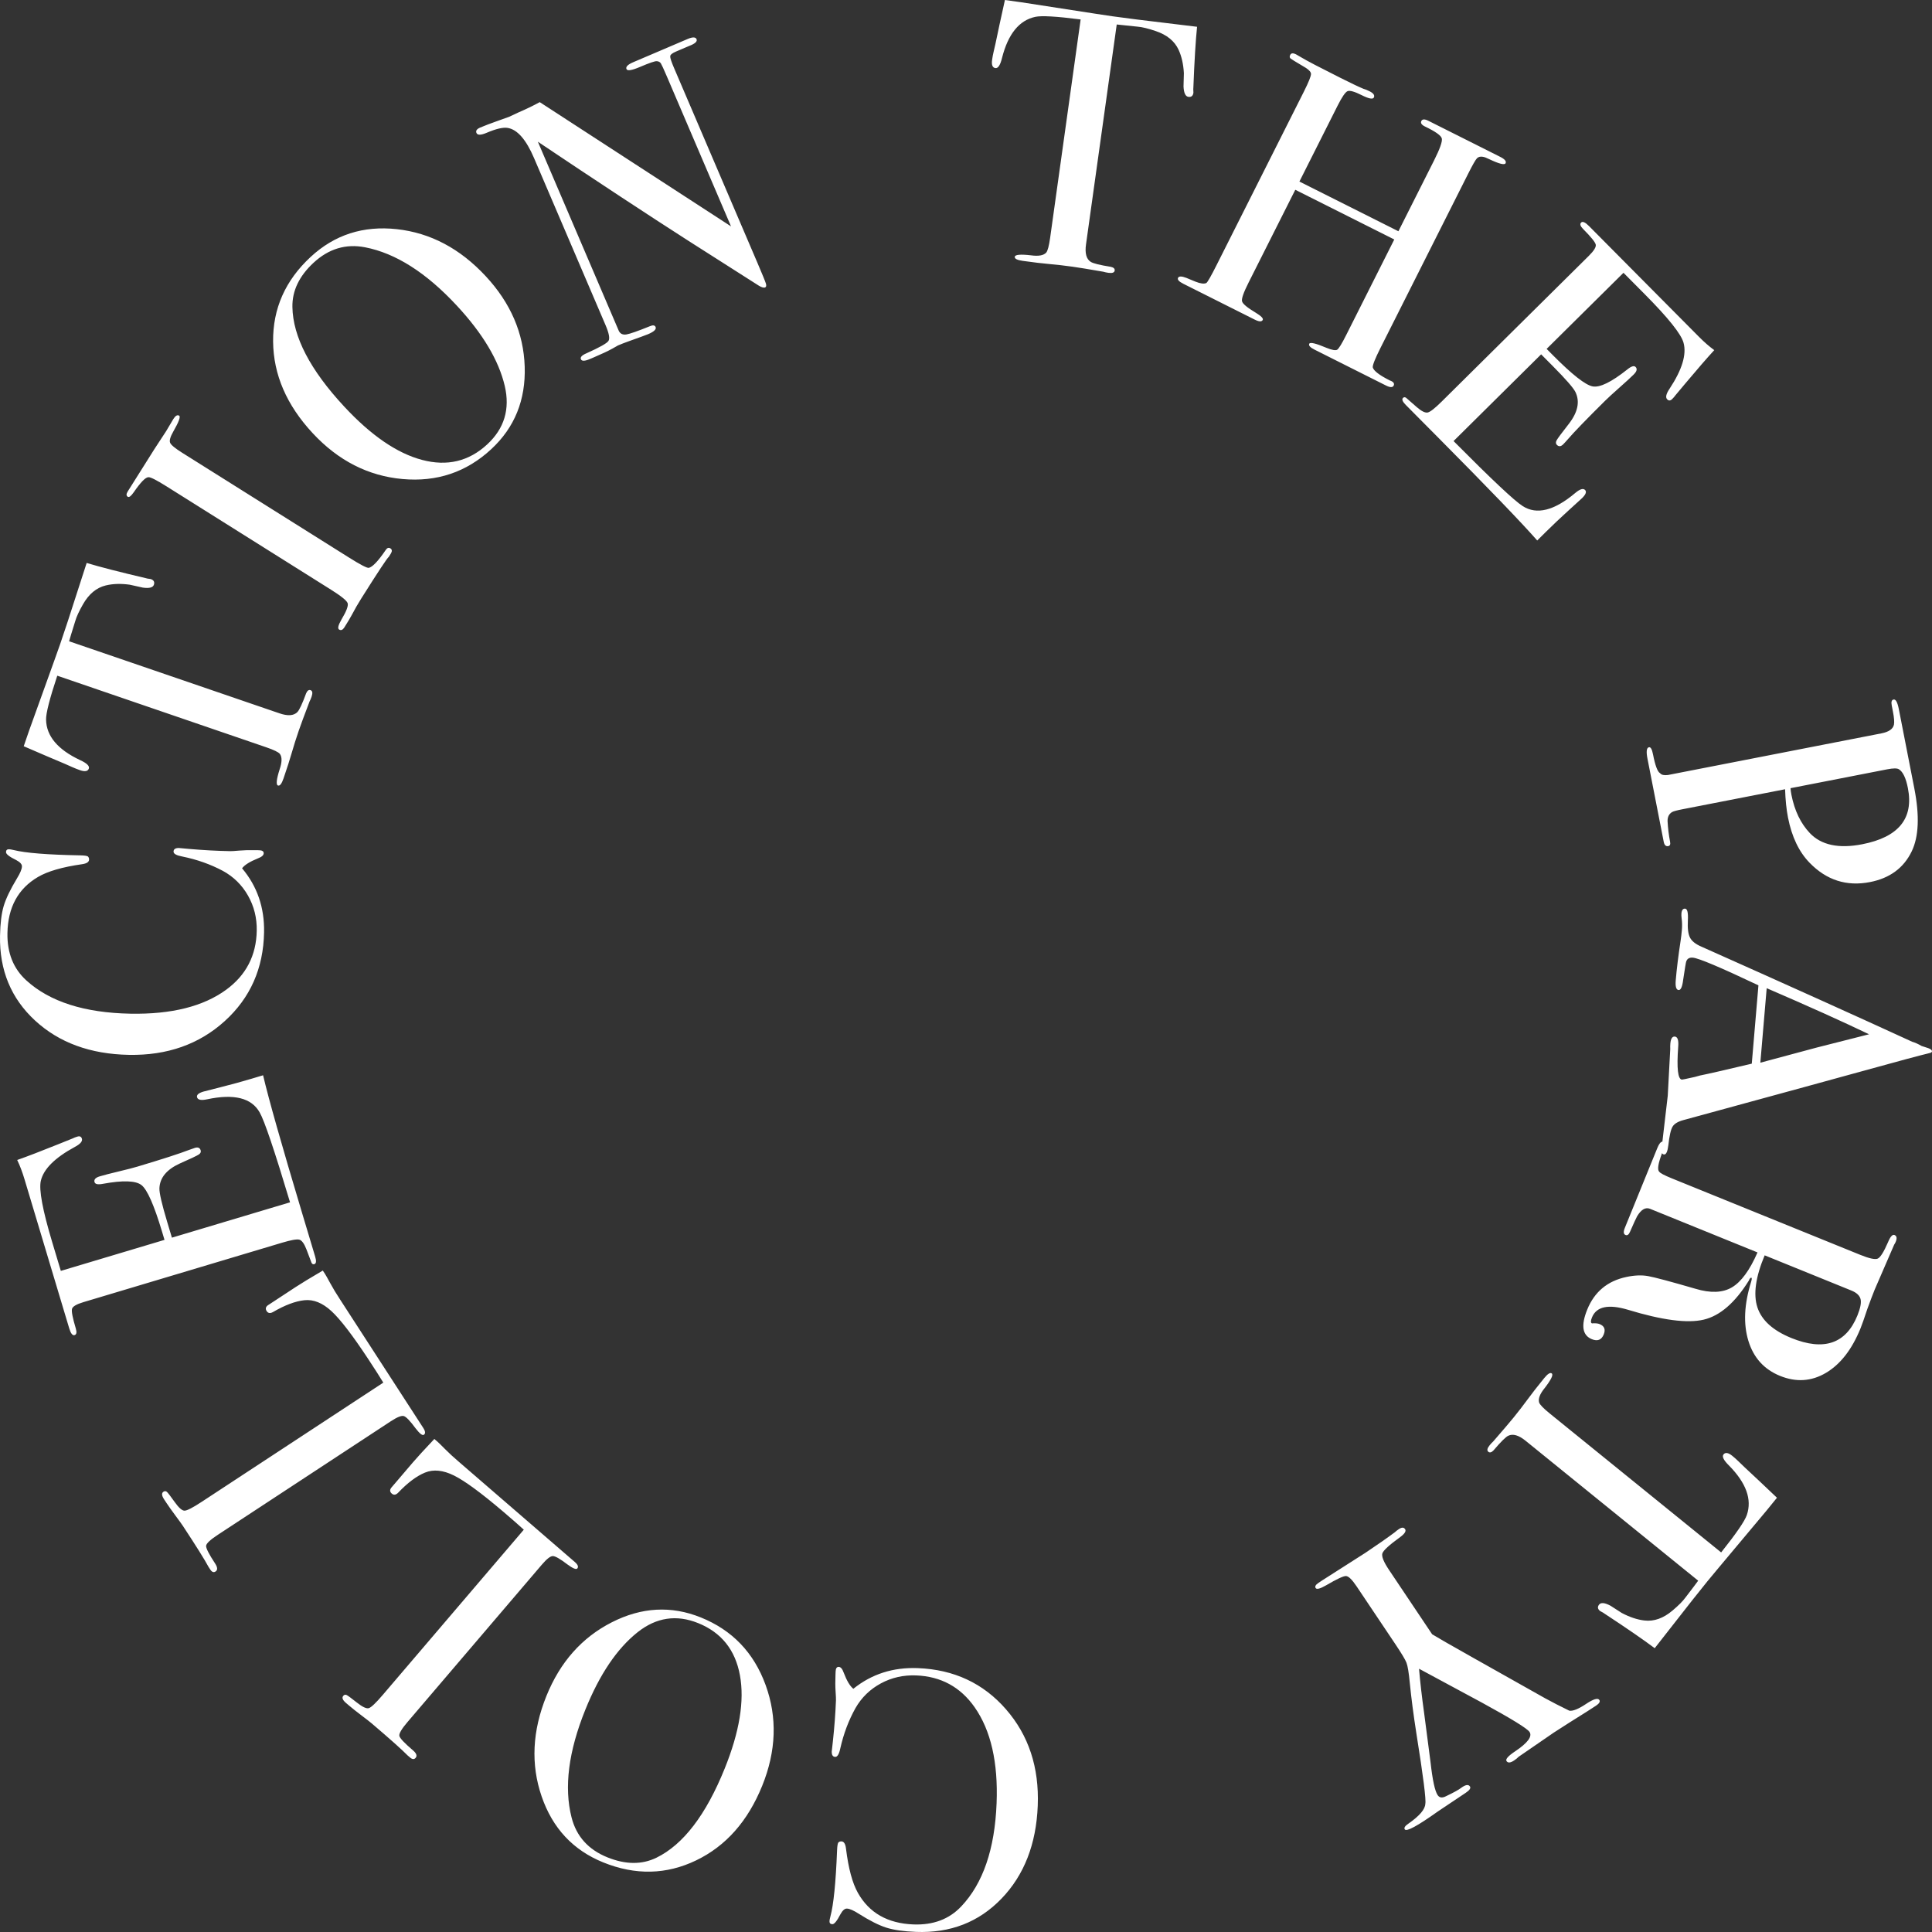 <?xml version="1.0" encoding="UTF-8"?>
<svg width="240px" height="240px" viewBox="0 0 240 240" version="1.1" xmlns="http://www.w3.org/2000/svg" xmlns:xlink="http://www.w3.org/1999/xlink">
    <rect x="0" y="0" width="240" height="240" fill="#333333" stroke="none"/>
    <title>Fill 1</title>
    <g id="WIDGET" stroke="none" stroke-width="1" fill="none" fill-rule="evenodd">
        <g id="0-copy" transform="translate(-602, -287)" fill="#FFFFFF">
            <path d="M629.059,477.659 L650.536,463.562 C651.326,463.044 651.867,462.826 652.157,462.908 C652.45,462.99 652.938,463.498 653.626,464.432 C654.129,465.084 654.469,465.353 654.647,465.236 C654.876,465.085 654.849,464.794 654.566,464.363 L644.252,448.438 C643.769,447.702 643.358,447.025 643.025,446.407 C642.691,445.791 642.475,445.405 642.375,445.252 L642.099,444.833 C640.52,445.759 639.4,446.441 638.736,446.876 L637.248,447.854 L636.711,448.205 C636.533,448.322 636.419,448.397 636.368,448.431 L635.412,449.058 C635.013,449.284 634.92,449.556 635.129,449.873 C635.305,450.142 635.567,450.18 635.913,449.986 C637.391,449.126 638.692,448.636 639.818,448.517 C640.943,448.399 642.06,448.848 643.169,449.869 C644.279,450.89 645.812,452.89 647.771,455.867 C648.575,457.088 649.191,458.051 649.616,458.755 L627.069,473.554 C625.949,474.29 625.233,474.659 624.925,474.661 C624.617,474.664 624.208,474.304 623.696,473.582 C623.186,472.861 622.863,472.443 622.733,472.328 C622.603,472.215 622.462,472.207 622.309,472.307 C622.054,472.473 622.078,472.786 622.379,473.244 L622.655,473.664 C622.941,474.098 623.32,474.632 623.792,475.269 C624.266,475.904 624.578,476.338 624.728,476.567 C626.37,479.061 627.428,480.752 627.904,481.642 L628.129,481.986 C628.331,482.291 628.546,482.369 628.776,482.218 C629.055,482.034 629.037,481.7 628.718,481.217 C627.948,480.047 627.577,479.316 627.604,479.024 C627.631,478.733 628.116,478.277 629.059,477.659 L629.059,477.659 Z M749.066,296.093 C749.05,296.645 749.034,297.196 749.021,297.747 C749.062,298.553 749.265,298.98 749.626,299.031 C749.989,299.082 750.197,298.911 750.251,298.518 C750.255,298.489 750.251,298.404 750.241,298.264 C750.229,298.123 750.231,298.008 750.243,297.917 C750.374,294.555 750.527,292.023 750.704,290.327 L743.165,289.414 C740.867,289.124 739.176,288.889 738.095,288.707 L728.874,287.283 L726.835,287 C726.338,289.236 725.948,291.043 725.664,292.416 L725.428,293.444 C725.351,293.772 725.289,294.102 725.243,294.433 C725.153,295.066 725.291,295.408 725.654,295.459 C725.986,295.506 726.261,295.083 726.477,294.19 C727.229,291.221 728.607,289.522 730.606,289.094 C731.368,288.923 733.247,289.031 736.241,289.418 L732.45,316.554 C732.31,317.552 732.148,318.16 731.964,318.38 C731.636,318.736 731.005,318.847 730.07,318.717 C728.766,318.567 728.097,318.627 728.06,318.899 C728.026,319.14 728.355,319.31 729.049,319.406 C730.407,319.595 731.529,319.729 732.41,319.805 C733.291,319.883 734.232,319.99 735.229,320.129 C735.983,320.233 737.262,320.444 739.065,320.756 C739.242,320.811 739.45,320.857 739.692,320.89 C740.175,320.957 740.435,320.863 740.47,320.607 C740.504,320.379 740.339,320.225 739.982,320.145 C738.597,319.923 737.763,319.714 737.483,319.52 C736.947,319.17 736.754,318.45 736.908,317.362 L740.724,290.042 C741.028,290.064 741.893,290.155 743.318,290.312 C743.896,290.362 744.64,290.541 745.551,290.853 C746.962,291.327 747.915,292.104 748.411,293.189 C748.788,294.01 749.006,294.979 749.066,296.093 L749.066,296.093 Z M651.609,502.632 C651.555,502.344 651.893,501.772 652.624,500.915 L669.298,481.381 C669.911,480.663 670.368,480.302 670.671,480.301 C670.974,480.298 671.587,480.648 672.508,481.354 C673.173,481.84 673.576,482.002 673.713,481.84 C673.892,481.632 673.784,481.36 673.39,481.024 L659.031,468.616 C658.359,468.044 657.778,467.509 657.284,467.009 C656.791,466.509 656.475,466.2 656.336,466.081 L655.955,465.755 C654.698,467.087 653.813,468.053 653.298,468.656 L652.141,470.012 C652.003,470.173 651.865,470.336 651.726,470.498 C651.588,470.66 651.499,470.764 651.459,470.811 L650.716,471.68 C650.397,472.009 650.382,472.296 650.673,472.543 C650.917,472.751 651.18,472.714 651.458,472.432 C652.636,471.193 653.748,470.36 654.794,469.931 C655.842,469.503 657.04,469.622 658.392,470.292 C659.742,470.962 661.774,472.454 664.489,474.764 C665.602,475.713 666.463,476.466 667.069,477.023 L649.565,497.529 C648.694,498.549 648.112,499.103 647.816,499.192 C647.52,499.28 647.026,499.048 646.333,498.498 C645.641,497.949 645.216,497.638 645.059,497.563 C644.902,497.489 644.763,497.522 644.645,497.661 C644.447,497.893 644.557,498.187 644.975,498.542 L645.357,498.869 C645.752,499.205 646.266,499.612 646.898,500.091 C647.532,500.569 647.952,500.898 648.161,501.075 C650.434,503.012 651.924,504.34 652.63,505.061 L652.944,505.328 C653.221,505.565 653.45,505.58 653.628,505.371 C653.846,505.116 653.733,504.802 653.293,504.426 C652.226,503.518 651.664,502.92 651.609,502.632 L651.609,502.632 Z M692.021,506.703 C689.699,512.452 686.876,516.139 683.558,517.765 C681.753,518.651 679.72,518.638 677.458,517.727 C675.084,516.768 673.599,515.115 673.001,512.768 C672.049,509.024 672.619,504.561 674.715,499.378 C676.488,494.988 678.656,491.78 681.218,489.75 C683.537,487.918 686.039,487.544 688.725,488.627 C691.608,489.79 693.339,491.953 693.918,495.116 C694.498,498.281 693.864,502.143 692.021,506.703 L692.021,506.703 Z M689.058,487.924 C685.384,486.442 681.693,486.646 677.987,488.534 C674.283,490.422 671.58,493.469 669.879,497.677 C668.121,502.025 667.921,506.181 669.279,510.143 C670.637,514.105 673.195,516.845 676.955,518.361 C680.941,519.969 684.781,519.883 688.475,518.104 C692.169,516.326 694.905,513.235 696.686,508.83 C698.432,504.509 698.572,500.339 697.107,496.317 C695.642,492.295 692.959,489.496 689.058,487.924 L689.058,487.924 Z M716.024,494.22 C712.948,494.1 710.275,494.956 708.006,496.787 C707.592,496.465 707.192,495.794 706.804,494.774 C706.639,494.31 706.436,494.074 706.191,494.065 C705.947,494.055 705.817,494.248 705.803,494.643 L705.787,495.054 C705.755,495.845 705.759,496.523 705.798,497.089 C705.838,497.654 705.852,498.027 705.846,498.211 C705.781,499.853 705.654,501.556 705.463,503.315 C705.367,504.196 705.32,504.605 705.322,504.544 C705.304,505 705.448,505.235 705.753,505.247 C706.027,505.256 706.239,504.9 706.389,504.174 C706.797,502.362 707.426,500.695 708.278,499.174 C709.033,497.862 710.079,496.845 711.42,496.12 C712.76,495.396 714.222,495.065 715.805,495.126 C718.883,495.247 721.302,496.561 723.065,499.068 C725.087,501.95 726,505.931 725.8,511.013 C725.576,516.703 724.113,520.974 721.407,523.823 C719.911,525.41 717.929,526.155 715.461,526.06 C712.263,525.934 709.965,524.625 708.568,522.132 C707.883,520.917 707.391,519.085 707.091,516.634 C707.021,516.053 706.836,515.756 706.53,515.744 C706.378,515.739 706.254,515.78 706.16,515.867 C706.064,515.954 706.006,516.288 705.983,516.866 C705.825,520.882 705.55,523.614 705.158,525.061 C705.086,525.333 705.048,525.529 705.043,525.651 C705.034,525.894 705.152,526.02 705.395,526.03 C705.638,526.041 705.975,525.626 706.404,524.791 C706.668,524.313 706.936,524.08 707.209,524.091 C707.545,524.104 708.041,524.321 708.694,524.743 C710.034,525.588 711.163,526.157 712.082,526.453 C713.002,526.747 714.237,526.926 715.791,526.987 C720.056,527.153 723.596,525.775 726.41,522.853 C729.225,519.931 730.726,516.081 730.913,511.305 C731.1,506.56 729.785,502.568 726.967,499.334 C724.15,496.101 720.502,494.396 716.024,494.22 L716.024,494.22 Z M827.677,417.132 C824.419,418.006 822.085,418.633 820.676,419.011 L821.465,409.756 C826.687,412.008 830.926,413.918 834.179,415.482 L827.677,417.132 Z M831.973,447.31 C832.623,447.573 833.006,447.927 833.123,448.368 C833.239,448.81 833.108,449.496 832.73,450.428 C831.306,453.924 828.574,454.854 824.536,453.216 C822.249,452.287 820.841,451.016 820.311,449.405 C819.783,447.793 820.082,445.639 821.213,442.943 L831.973,447.31 Z M841.529,417.202 L840.714,416.937 C840.283,416.688 839.893,416.511 839.54,416.411 C832.952,413.383 824.216,409.44 813.331,404.585 C812.621,404.279 812.155,403.905 811.931,403.458 C811.708,403.01 811.621,402.308 811.673,401.35 C811.724,400.392 811.613,399.901 811.339,399.877 C811.063,399.855 810.909,400.056 810.872,400.48 C810.859,400.631 810.868,400.831 810.898,401.078 C810.961,401.542 810.972,402.017 810.93,402.502 C810.889,402.987 810.833,403.456 810.765,403.909 C810.485,405.748 810.286,407.367 810.168,408.762 C810.1,409.551 810.218,409.959 810.522,409.985 C810.796,410.009 810.984,409.582 811.091,408.704 C811.303,407.285 811.428,406.532 811.467,406.443 C811.589,406.087 811.862,405.926 812.288,405.963 C813.016,406.025 815.733,407.172 820.439,409.403 L819.612,419.132 C816.298,419.919 814.158,420.409 813.192,420.601 L812.537,420.781 L811.3,421.051 C811.086,421.094 810.965,421.116 810.935,421.113 C810.428,421.07 810.275,419.712 810.472,417.04 C810.542,416.221 810.402,415.796 810.051,415.766 C809.733,415.74 809.548,416.029 809.496,416.637 C809.476,416.878 809.473,417.108 809.485,417.323 L809.174,423.119 L808.509,428.813 C808.3,428.835 808.093,429.087 807.887,429.595 L807.214,431.246 C807.088,431.555 806.825,432.205 806.422,433.192 C806.01,434.208 805.717,434.927 805.544,435.351 C804.649,437.55 804.15,438.777 804.046,439.032 L803.84,439.54 C803.646,440.019 803.675,440.311 803.929,440.414 C804.155,440.506 804.342,440.368 804.492,440.001 C804.944,438.969 805.236,438.332 805.369,438.089 C805.877,437.244 806.412,436.936 806.978,437.164 L820.323,442.581 C819.361,444.786 818.304,446.231 817.153,446.916 C816.003,447.599 814.49,447.658 812.613,447.094 C809.493,446.189 807.535,445.665 806.737,445.523 C805.94,445.379 805.036,445.414 804.028,445.631 C801.687,446.127 800.069,447.475 799.174,449.675 C798.37,451.65 798.562,452.879 799.748,453.36 C800.453,453.646 800.944,453.45 801.22,452.773 C801.472,452.153 801.303,451.723 800.709,451.482 C800.512,451.402 800.229,451.368 799.861,451.384 C799.821,451.4 799.787,451.403 799.758,451.392 C799.588,451.324 799.59,451.078 799.762,450.655 C800.313,449.301 801.796,448.981 804.21,449.698 C808.466,450.998 811.607,451.41 813.632,450.934 C815.656,450.457 817.527,448.841 819.242,446.087 C819.357,445.804 819.47,445.686 819.583,445.732 C819.629,445.784 819.615,445.942 819.538,446.208 C818.663,449.007 818.547,451.458 819.189,453.56 C819.831,455.66 821.141,457.112 823.118,457.915 C825.122,458.729 827.025,458.605 828.822,457.544 C830.62,456.481 832.053,454.639 833.12,452.015 C833.303,451.563 833.587,450.758 833.97,449.599 C834.346,448.569 834.648,447.771 834.878,447.207 L837.295,441.631 C837.392,441.473 837.458,441.351 837.491,441.267 C837.675,440.815 837.626,440.533 837.344,440.419 C837.09,440.315 836.819,440.616 836.532,441.321 C836.01,442.523 835.587,443.198 835.264,443.346 C834.941,443.493 834.214,443.339 833.084,442.88 L809.7,433.389 C808.738,432.999 808.212,432.719 808.116,432.549 C807.855,432.314 807.975,431.542 808.463,430.249 C808.52,430.345 808.6,430.404 808.716,430.414 C808.974,430.436 809.152,430.053 809.247,429.267 C809.379,428.085 809.555,427.313 809.776,426.95 C809.995,426.587 810.459,426.313 811.167,426.128 C823.384,422.796 831.01,420.709 834.051,419.867 C837.935,418.792 840.488,418.107 841.707,417.813 C841.894,417.768 841.991,417.701 841.999,417.609 C842.012,417.456 841.855,417.322 841.529,417.202 L841.529,417.202 Z M799.006,498.682 C798.082,499.3 797.396,499.575 796.947,499.509 C795.805,498.954 794.798,498.437 793.925,497.957 L785.088,492.984 C782.261,491.392 780.535,490.405 779.908,490.017 L774.56,482.038 C773.884,481.03 773.605,480.341 773.722,479.969 C773.842,479.599 774.58,478.922 775.94,477.939 C776.505,477.523 776.706,477.195 776.545,476.956 C776.385,476.715 776.128,476.714 775.772,476.952 C775.57,477.088 775.401,477.218 775.266,477.346 C774.337,478.04 773.126,478.886 771.631,479.886 L766.235,483.331 L765.779,483.636 C765.424,483.872 765.311,484.086 765.439,484.278 C765.567,484.469 765.989,484.36 766.705,483.95 C768.048,483.163 768.879,482.772 769.196,482.781 C769.513,482.789 769.952,483.212 770.514,484.05 L775.336,491.243 C776.102,492.385 776.561,493.152 776.715,493.545 C776.868,493.939 777.008,494.774 777.13,496.052 C777.311,497.91 777.586,500.016 777.954,502.373 C778.805,507.692 779.173,510.593 779.057,511.078 C779.037,511.758 778.338,512.576 776.962,513.536 C776.532,513.823 776.381,514.062 776.509,514.254 C776.72,514.568 778.091,513.824 780.624,512.02 L781.878,511.181 L784.082,509.707 C784.563,509.385 784.736,509.122 784.6,508.919 C784.412,508.638 784.048,508.697 783.507,509.097 C783.22,509.324 782.592,509.672 781.619,510.137 C781.155,510.374 780.811,510.328 780.589,509.996 C780.247,509.487 779.955,508.135 779.71,505.938 L778.926,499.923 C778.621,497.725 778.405,495.848 778.278,494.296 L786.104,498.514 C789.745,500.502 791.711,501.712 792.001,502.145 C792.376,502.706 791.779,503.51 790.208,504.561 C789.346,505.136 788.993,505.539 789.146,505.768 C789.317,506.022 789.63,505.997 790.086,505.693 C790.315,505.54 790.504,505.385 790.655,505.229 L795.025,502.224 C795.431,501.953 796.098,501.525 797.027,500.94 C798.657,499.924 799.737,499.238 800.268,498.882 C800.674,498.612 800.81,498.373 800.674,498.171 C800.487,497.893 799.931,498.064 799.006,498.682 L799.006,498.682 Z M817.945,468.52 C817.704,468.286 817.453,468.062 817.193,467.851 C816.695,467.448 816.331,467.389 816.102,467.673 C815.89,467.932 816.11,468.386 816.763,469.033 C818.918,471.211 819.662,473.266 818.998,475.197 C818.75,475.938 817.686,477.487 815.808,479.847 L794.507,462.581 C793.726,461.947 793.288,461.493 793.195,461.222 C793.059,460.759 793.289,460.161 793.885,459.429 C794.687,458.392 794.981,457.787 794.768,457.615 C794.579,457.462 794.263,457.655 793.822,458.199 C792.956,459.264 792.264,460.152 791.741,460.868 C791.22,461.581 790.643,462.328 790.009,463.11 C789.528,463.7 788.688,464.686 787.488,466.067 C787.349,466.19 787.203,466.345 787.05,466.535 C786.742,466.912 786.688,467.183 786.889,467.347 C787.068,467.491 787.284,467.431 787.537,467.165 C788.445,466.096 789.054,465.492 789.365,465.352 C789.943,465.076 790.658,465.284 791.512,465.975 L812.955,483.358 C812.78,483.606 812.255,484.3 811.384,485.437 C811.043,485.905 810.503,486.448 809.766,487.067 C808.631,488.03 807.47,488.442 806.286,488.305 C805.388,488.203 804.445,487.889 803.457,487.366 L802.064,486.47 C801.353,486.09 800.881,486.042 800.65,486.325 C800.421,486.608 800.458,486.875 800.767,487.125 C800.79,487.144 800.865,487.185 800.991,487.248 C801.116,487.311 801.214,487.37 801.285,487.429 C804.101,489.278 806.191,490.717 807.554,491.745 L812.232,485.771 C813.668,483.955 814.744,482.631 815.459,481.799 L821.444,474.651 L822.741,473.055 C821.081,471.474 819.735,470.206 818.704,469.253 L817.945,468.52 Z M768.573,332.079 L774.168,334.888 C774.682,335.146 775,335.153 775.123,334.907 C775.26,334.636 775.1,334.419 774.643,334.258 C773.351,333.609 772.646,333.068 772.528,332.634 C772.503,332.349 772.82,331.553 773.476,330.247 L784.402,308.536 C784.937,307.475 785.292,306.854 785.469,306.669 C785.647,306.485 785.893,306.421 786.207,306.477 C786.397,306.504 786.67,306.607 787.023,306.785 C788.236,307.36 788.904,307.524 789.027,307.28 C789.15,307.034 788.926,306.768 788.353,306.482 C788.191,306.399 787.816,306.211 787.23,305.917 C786.644,305.623 785.52,305.059 783.86,304.225 C783.37,303.979 782.633,303.609 781.653,303.117 C780.699,302.638 780.032,302.303 779.651,302.112 L779.447,302.009 C778.983,301.776 778.69,301.784 778.566,302.029 C778.443,302.275 778.586,302.5 778.994,302.705 C780.315,303.336 781.019,303.834 781.107,304.202 C781.194,304.572 780.874,305.479 780.147,306.926 L775.716,315.728 L763.418,309.553 L768.157,300.137 C768.706,299.045 769.121,298.441 769.4,298.324 C769.681,298.21 770.264,298.373 771.149,298.818 C772.033,299.262 772.538,299.363 772.662,299.116 C772.8,298.843 772.623,298.583 772.133,298.338 C771.833,298.187 771.578,298.084 771.367,298.029 C770.801,297.797 769.824,297.332 768.435,296.633 C765.902,295.362 764.308,294.528 763.655,294.132 C763.314,293.927 763.09,293.796 762.981,293.743 C762.626,293.565 762.393,293.59 762.277,293.82 C762.176,294.02 762.194,294.173 762.329,294.276 C762.464,294.38 762.939,294.672 763.755,295.154 C764.477,295.55 764.844,295.888 764.858,296.166 C764.87,296.446 764.57,297.196 763.955,298.418 L753.127,319.934 C752.43,321.32 752.006,322.059 751.857,322.155 C751.584,322.291 751.133,322.234 750.507,321.988 C750.112,321.824 749.73,321.666 749.363,321.515 C748.79,321.296 748.45,321.296 748.341,321.512 C748.231,321.731 748.449,321.975 748.993,322.249 C750.519,323.016 751.663,323.589 752.426,323.972 C753.188,324.355 753.76,324.642 754.142,324.834 C754.278,324.902 754.707,325.118 755.429,325.48 C756.15,325.842 756.838,326.188 757.493,326.516 L757.86,326.7 C758.404,326.974 758.739,326.988 758.861,326.743 C758.957,326.554 758.665,326.253 757.985,325.843 C756.936,325.214 756.371,324.743 756.291,324.429 C756.208,324.117 756.476,323.347 757.092,322.123 L762.905,310.575 L775.202,316.749 L769.223,328.633 C768.677,329.718 768.304,330.322 768.108,330.444 C767.912,330.566 767.464,330.486 766.764,330.202 C765.46,329.65 764.751,329.481 764.643,329.698 C764.533,329.915 764.748,330.159 765.29,330.43 C765.641,330.607 766.181,330.879 766.911,331.244 C767.64,331.611 768.195,331.89 768.573,332.079 L768.573,332.079 Z M612.351,448.76 L637.043,441.372 C638.157,441.039 638.87,440.913 639.181,440.994 C639.494,441.075 639.793,441.486 640.078,442.228 C640.463,443.225 640.668,443.767 640.694,443.855 C640.773,444.022 640.891,444.083 641.047,444.036 C641.283,443.965 641.318,443.653 641.15,443.098 L641.02,442.662 C640.914,442.312 640.714,441.641 640.416,440.648 C640.118,439.657 639.817,438.65 639.51,437.629 C636.973,429.171 635.364,423.486 634.681,420.574 L633.235,421.007 C632.039,421.365 630.774,421.712 629.442,422.047 C628.11,422.382 627.387,422.567 627.269,422.601 C626.656,422.785 626.394,423.023 626.481,423.315 C626.578,423.635 626.995,423.717 627.732,423.559 C631.07,422.847 633.245,423.388 634.255,425.184 C634.847,426.214 636.106,429.939 638.03,436.356 L623.355,440.747 L622.768,438.786 C622.105,436.581 621.784,435.19 621.803,434.615 C621.854,433.302 622.707,432.271 624.36,431.523 C625.681,430.939 626.455,430.572 626.68,430.426 C626.907,430.279 626.99,430.104 626.928,429.901 C626.834,429.582 626.595,429.478 626.215,429.592 C626.012,429.653 625.767,429.739 625.481,429.849 C624.341,430.293 622.209,430.982 619.084,431.917 C618.558,432.074 617.775,432.277 616.736,432.524 C615.697,432.771 614.914,432.974 614.387,433.132 C613.863,433.288 613.648,433.528 613.744,433.848 C613.822,434.111 614.177,434.18 614.809,434.054 C617.282,433.601 618.875,433.657 619.585,434.223 C620.296,434.789 621.141,436.706 622.121,439.972 L622.436,441.022 L609.557,444.875 L608.48,441.288 C607.291,437.322 606.821,434.792 607.069,433.7 C607.399,432.236 608.802,430.829 611.282,429.484 C611.974,429.118 612.271,428.775 612.174,428.454 C612.095,428.192 611.91,428.103 611.617,428.192 C611.384,428.261 611.2,428.332 611.061,428.406 L609.229,429.144 C607.072,430.013 605.374,430.663 604.136,431.098 C604.471,431.792 604.77,432.577 605.032,433.451 C605.347,434.501 605.96,436.543 606.87,439.576 C607.78,442.611 608.274,444.259 608.352,444.522 L610.597,452.004 C610.789,452.644 611.01,452.928 611.258,452.854 C611.507,452.779 611.559,452.51 611.42,452.043 C611.018,450.702 610.86,449.882 610.947,449.586 C611.034,449.291 611.501,449.015 612.351,448.76 L612.351,448.76 Z M800.229,317.385 C800.292,317.687 800.009,318.15 799.378,318.774 L781.074,336.901 C780.248,337.718 779.679,338.164 779.366,338.24 C779.052,338.314 778.594,338.091 777.994,337.572 C777.183,336.872 776.747,336.491 776.682,336.425 C776.535,336.315 776.402,336.317 776.286,336.432 C776.111,336.605 776.228,336.897 776.637,337.308 L776.959,337.632 C777.216,337.892 777.71,338.389 778.439,339.125 C779.169,339.859 779.909,340.606 780.662,341.363 C786.886,347.633 790.984,351.893 792.959,354.141 L794.03,353.079 C794.918,352.2 795.869,351.3 796.886,350.378 C797.904,349.455 798.455,348.953 798.543,348.867 C798.997,348.417 799.117,348.083 798.903,347.867 C798.666,347.629 798.259,347.754 797.683,348.24 C795.072,350.438 792.899,350.982 791.163,349.873 C790.153,349.241 787.288,346.546 782.567,341.79 L793.446,331.017 L794.889,332.47 C796.511,334.105 797.45,335.181 797.705,335.698 C798.278,336.881 798.011,338.191 796.906,339.627 C796.016,340.764 795.505,341.451 795.375,341.687 C795.244,341.923 795.253,342.115 795.404,342.266 C795.639,342.504 795.898,342.482 796.178,342.203 C796.33,342.053 796.505,341.863 796.706,341.631 C797.502,340.704 799.058,339.093 801.375,336.8 C801.765,336.414 802.36,335.868 803.16,335.16 C803.961,334.453 804.557,333.907 804.946,333.521 C805.336,333.134 805.412,332.824 805.178,332.585 C804.983,332.39 804.638,332.496 804.14,332.904 C802.172,334.468 800.74,335.166 799.847,335.001 C798.953,334.835 797.303,333.542 794.9,331.12 L794.127,330.341 L803.675,320.887 L806.315,323.546 C809.234,326.487 810.841,328.498 811.135,329.578 C811.535,331.025 810.959,332.926 809.406,335.279 C808.968,335.926 808.867,336.369 809.104,336.607 C809.297,336.801 809.501,336.792 809.719,336.577 C809.892,336.406 810.021,336.256 810.109,336.127 L811.376,334.614 C812.871,332.833 814.063,331.46 814.951,330.495 C814.327,330.039 813.693,329.489 813.051,328.84 C812.278,328.061 810.775,326.548 808.542,324.299 C806.311,322.049 805.097,320.828 804.904,320.634 L799.398,315.087 C798.926,314.611 798.599,314.465 798.414,314.647 C798.231,314.829 798.31,315.093 798.654,315.44 C799.64,316.433 800.166,317.083 800.229,317.385 L800.229,317.385 Z M662.47,303.49 C663.619,303 664.478,302.8 665.047,302.888 C666.252,303.07 667.352,304.325 668.348,306.652 L677.223,327.388 C677.655,328.397 677.776,329.05 677.588,329.346 C677.399,329.643 676.485,330.157 674.844,330.891 C674.282,331.131 674.056,331.377 674.165,331.629 C674.272,331.882 674.648,331.869 675.293,331.594 L675.714,331.415 C676.779,330.96 677.559,330.594 678.054,330.316 C678.548,330.039 678.781,329.906 678.753,329.918 C679.174,329.739 679.615,329.568 680.075,329.404 C681.457,328.913 682.273,328.613 682.525,328.507 C683.254,328.195 683.559,327.9 683.44,327.62 C683.343,327.395 683.11,327.363 682.743,327.519 C681.229,328.133 680.254,328.474 679.815,328.545 C679.376,328.616 679.064,328.474 678.879,328.122 L668.815,304.604 C676.213,309.562 682.451,313.668 687.529,316.922 L696.266,322.488 C696.621,322.702 696.883,322.773 697.051,322.702 C697.191,322.642 697.219,322.48 697.14,322.217 C697.061,321.954 696.703,321.08 696.069,319.599 L685.731,295.443 C685.396,294.66 685.237,294.174 685.257,293.984 C685.274,293.794 685.508,293.604 685.956,293.413 L686.713,293.089 L687.639,292.694 C688.351,292.423 688.648,292.147 688.528,291.867 C688.408,291.588 688.039,291.579 687.423,291.843 L686.119,292.399 C685.727,292.567 685.306,292.746 684.857,292.938 C684.381,293.141 684.129,293.248 684.101,293.261 C684.017,293.296 683.75,293.411 683.303,293.602 C682.882,293.781 682.489,293.949 682.125,294.104 L680.652,294.732 C679.98,295.021 679.704,295.304 679.824,295.583 C679.932,295.836 680.49,295.745 681.499,295.316 C682.648,294.825 683.342,294.587 683.58,294.6 C683.819,294.616 683.99,294.707 684.096,294.876 C684.203,295.048 684.442,295.567 684.813,296.433 L692.811,315.122 L669.048,299.688 C668.214,300.142 667.336,300.568 666.411,300.963 C665.721,301.29 665.335,301.472 665.251,301.508 C665.195,301.532 664.72,301.702 663.828,302.016 C662.935,302.332 662.207,302.609 661.647,302.847 C661.227,303.027 661.073,303.25 661.187,303.515 C661.313,303.811 661.74,303.801 662.47,303.49 L662.47,303.49 Z M837.892,382.564 C838.389,382.87 838.761,383.651 839.007,384.906 C839.742,388.671 837.852,390.995 833.335,391.876 C830.414,392.446 828.246,391.984 826.827,390.492 C825.685,389.288 824.922,387.699 824.536,385.727 C824.478,385.428 824.44,385.155 824.424,384.911 L836.439,382.567 C837.192,382.421 837.675,382.42 837.892,382.564 L837.892,382.564 Z M835.716,378.101 L809.198,383.274 C808.712,383.336 808.386,383.261 808.219,383.045 C807.909,382.889 807.616,382.107 807.342,380.705 C807.219,380.075 807.052,379.783 806.843,379.824 C806.542,379.882 806.481,380.36 806.657,381.256 L806.771,381.839 C807.658,386.381 808.264,389.474 808.585,391.119 C808.607,391.237 808.638,391.388 808.672,391.567 C808.753,391.985 808.945,392.166 809.243,392.107 C809.453,392.067 809.526,391.881 809.461,391.553 C809.303,390.745 809.2,389.896 809.151,389.007 C809.141,388.482 809.33,388.104 809.72,387.872 C809.888,387.776 810.315,387.662 811.004,387.528 L823.75,385.043 C823.792,386.368 823.912,387.54 824.111,388.556 C824.579,390.946 825.472,392.82 826.794,394.176 C828.894,396.341 831.395,397.141 834.299,396.574 C836.752,396.096 838.476,394.829 839.473,392.773 C840.359,390.955 840.47,388.344 839.804,384.936 L837.876,375.074 C837.712,374.237 837.496,373.845 837.229,373.897 C836.987,373.944 836.911,374.191 837,374.64 C837.022,374.76 837.043,374.865 837.061,374.954 L837.148,375.402 C837.294,376.149 837.336,376.684 837.275,377.007 C837.164,377.555 836.644,377.92 835.716,378.101 L835.716,378.101 Z M640.954,319.637 C642.832,317.899 644.961,317.259 647.342,317.718 C651.14,318.45 654.941,320.864 658.745,324.962 C661.969,328.432 663.953,331.758 664.702,334.938 C665.376,337.812 664.65,340.233 662.527,342.2 C660.247,344.312 657.55,344.957 654.439,344.134 C651.325,343.312 648.093,341.097 644.747,337.492 C640.526,332.946 638.386,328.827 638.324,325.134 C638.289,323.127 639.165,321.294 640.954,319.637 L640.954,319.637 Z M651.995,346.507 C656.263,346.894 659.938,345.657 663.022,342.801 C665.928,340.108 667.315,336.687 667.18,332.534 C667.044,328.382 665.433,324.642 662.344,321.314 C659.152,317.877 655.471,315.928 651.304,315.469 C647.136,315.011 643.565,316.159 640.593,318.913 C637.441,321.833 635.885,325.341 635.926,329.435 C635.965,333.531 637.601,337.319 640.836,340.803 C644.007,344.218 647.727,346.12 651.995,346.507 L651.995,346.507 Z M618.01,418.038 C622.765,418.126 626.732,416.73 629.911,413.85 C633.09,410.97 634.72,407.292 634.804,402.817 C634.862,399.741 633.95,397.09 632.071,394.863 C632.384,394.443 633.048,394.028 634.061,393.621 C634.522,393.446 634.754,393.238 634.758,392.994 C634.763,392.751 634.567,392.625 634.171,392.618 L633.76,392.61 C632.967,392.594 632.29,392.614 631.724,392.663 C631.159,392.714 630.785,392.737 630.602,392.733 C628.956,392.703 627.25,392.611 625.484,392.456 C624.601,392.378 624.191,392.341 624.252,392.342 C623.794,392.334 623.564,392.482 623.558,392.786 C623.552,393.059 623.915,393.265 624.643,393.399 C626.466,393.77 628.148,394.364 629.687,395.184 C631.015,395.909 632.055,396.934 632.808,398.256 C633.562,399.581 633.923,401.034 633.893,402.617 C633.836,405.693 632.571,408.136 630.098,409.947 C627.254,412.027 623.287,413.018 618.197,412.924 C612.497,412.817 608.193,411.444 605.284,408.801 C603.666,407.339 602.878,405.375 602.924,402.909 C602.984,399.713 604.247,397.391 606.713,395.944 C607.915,395.235 609.739,394.706 612.185,394.356 C612.767,394.275 613.059,394.082 613.065,393.778 C613.068,393.627 613.025,393.504 612.935,393.41 C612.845,393.317 612.511,393.265 611.932,393.255 C607.908,393.18 605.168,392.962 603.711,392.599 C603.438,392.533 603.241,392.5 603.119,392.497 C602.874,392.493 602.75,392.613 602.745,392.855 C602.742,393.099 603.163,393.428 604.008,393.839 C604.492,394.092 604.731,394.354 604.725,394.627 C604.719,394.963 604.512,395.463 604.103,396.125 C603.286,397.48 602.738,398.619 602.461,399.543 C602.186,400.467 602.032,401.705 602.003,403.257 C601.924,407.52 603.376,411.027 606.357,413.777 C609.341,416.527 613.225,417.948 618.01,418.038 L618.01,418.038 Z M617.878,348.715 C618.038,348.815 618.285,348.624 618.62,348.142 C619.477,346.896 620.084,346.275 620.442,346.281 C620.68,346.248 621.432,346.63 622.7,347.426 L643.123,360.257 C644.393,361.054 645.079,361.612 645.185,361.93 C645.293,362.25 645.034,362.933 644.409,363.979 C644.013,364.666 643.919,365.073 644.125,365.203 C644.358,365.35 644.578,365.255 644.79,364.92 C645.228,364.223 645.54,363.7 645.725,363.349 C646.079,362.672 646.459,362.011 646.865,361.367 C648.976,358.016 650.118,356.288 650.293,356.181 L650.535,355.794 C650.731,355.486 650.718,355.262 650.499,355.123 C650.28,354.987 650.081,355.059 649.902,355.343 C648.975,356.703 648.278,357.435 647.816,357.539 C647.606,357.588 646.765,357.149 645.295,356.225 L624.625,343.24 C623.747,342.688 623.25,342.276 623.134,342.003 C623.018,341.729 623.153,341.258 623.537,340.589 C624.211,339.412 624.452,338.76 624.255,338.638 C624.036,338.498 623.794,338.638 623.533,339.053 L622.639,340.559 C621.91,341.659 621.423,342.404 621.178,342.793 L617.865,348.054 C617.669,348.365 617.674,348.586 617.878,348.715 L617.878,348.715 Z M611.013,382.309 C611.321,382.446 611.634,382.568 611.95,382.678 C612.555,382.885 612.917,382.817 613.036,382.471 C613.145,382.153 612.781,381.804 611.947,381.421 C609.172,380.116 607.764,378.443 607.723,376.401 C607.701,375.621 608.165,373.8 609.115,370.938 L635.064,379.827 C636.017,380.153 636.584,380.428 636.766,380.652 C637.053,381.04 637.041,381.68 636.737,382.572 C636.339,383.822 636.272,384.49 636.531,384.579 C636.762,384.658 636.992,384.367 637.219,383.704 C637.664,382.408 638.009,381.335 638.252,380.484 C638.496,379.635 638.78,378.733 639.107,377.783 C639.354,377.064 639.803,375.849 640.455,374.14 C640.542,373.978 640.625,373.781 640.705,373.551 C640.863,373.091 640.82,372.817 640.575,372.734 C640.357,372.659 640.174,372.79 640.029,373.127 C639.545,374.442 639.181,375.217 638.939,375.457 C638.49,375.915 637.748,375.966 636.707,375.609 L610.584,366.662 C610.663,366.368 610.916,365.536 611.343,364.169 C611.502,363.613 611.822,362.917 612.301,362.083 C613.035,360.789 613.982,360.002 615.141,359.724 C616.02,359.511 617.013,359.48 618.121,359.634 C618.66,359.755 619.199,359.875 619.738,359.994 C620.536,360.108 620.996,359.99 621.115,359.645 C621.233,359.3 621.105,359.063 620.73,358.934 C620.701,358.925 620.617,358.912 620.477,358.896 C620.337,358.881 620.224,358.858 620.138,358.828 C616.857,358.059 614.4,357.426 612.765,356.931 L610.432,364.147 C609.71,366.346 609.156,367.959 608.771,368.986 L605.616,377.755 L604.947,379.7 C607.052,380.613 608.752,381.34 610.048,381.882 L611.013,382.309 Z" id="Fill-1"></path>
        </g>
    </g>
</svg>
